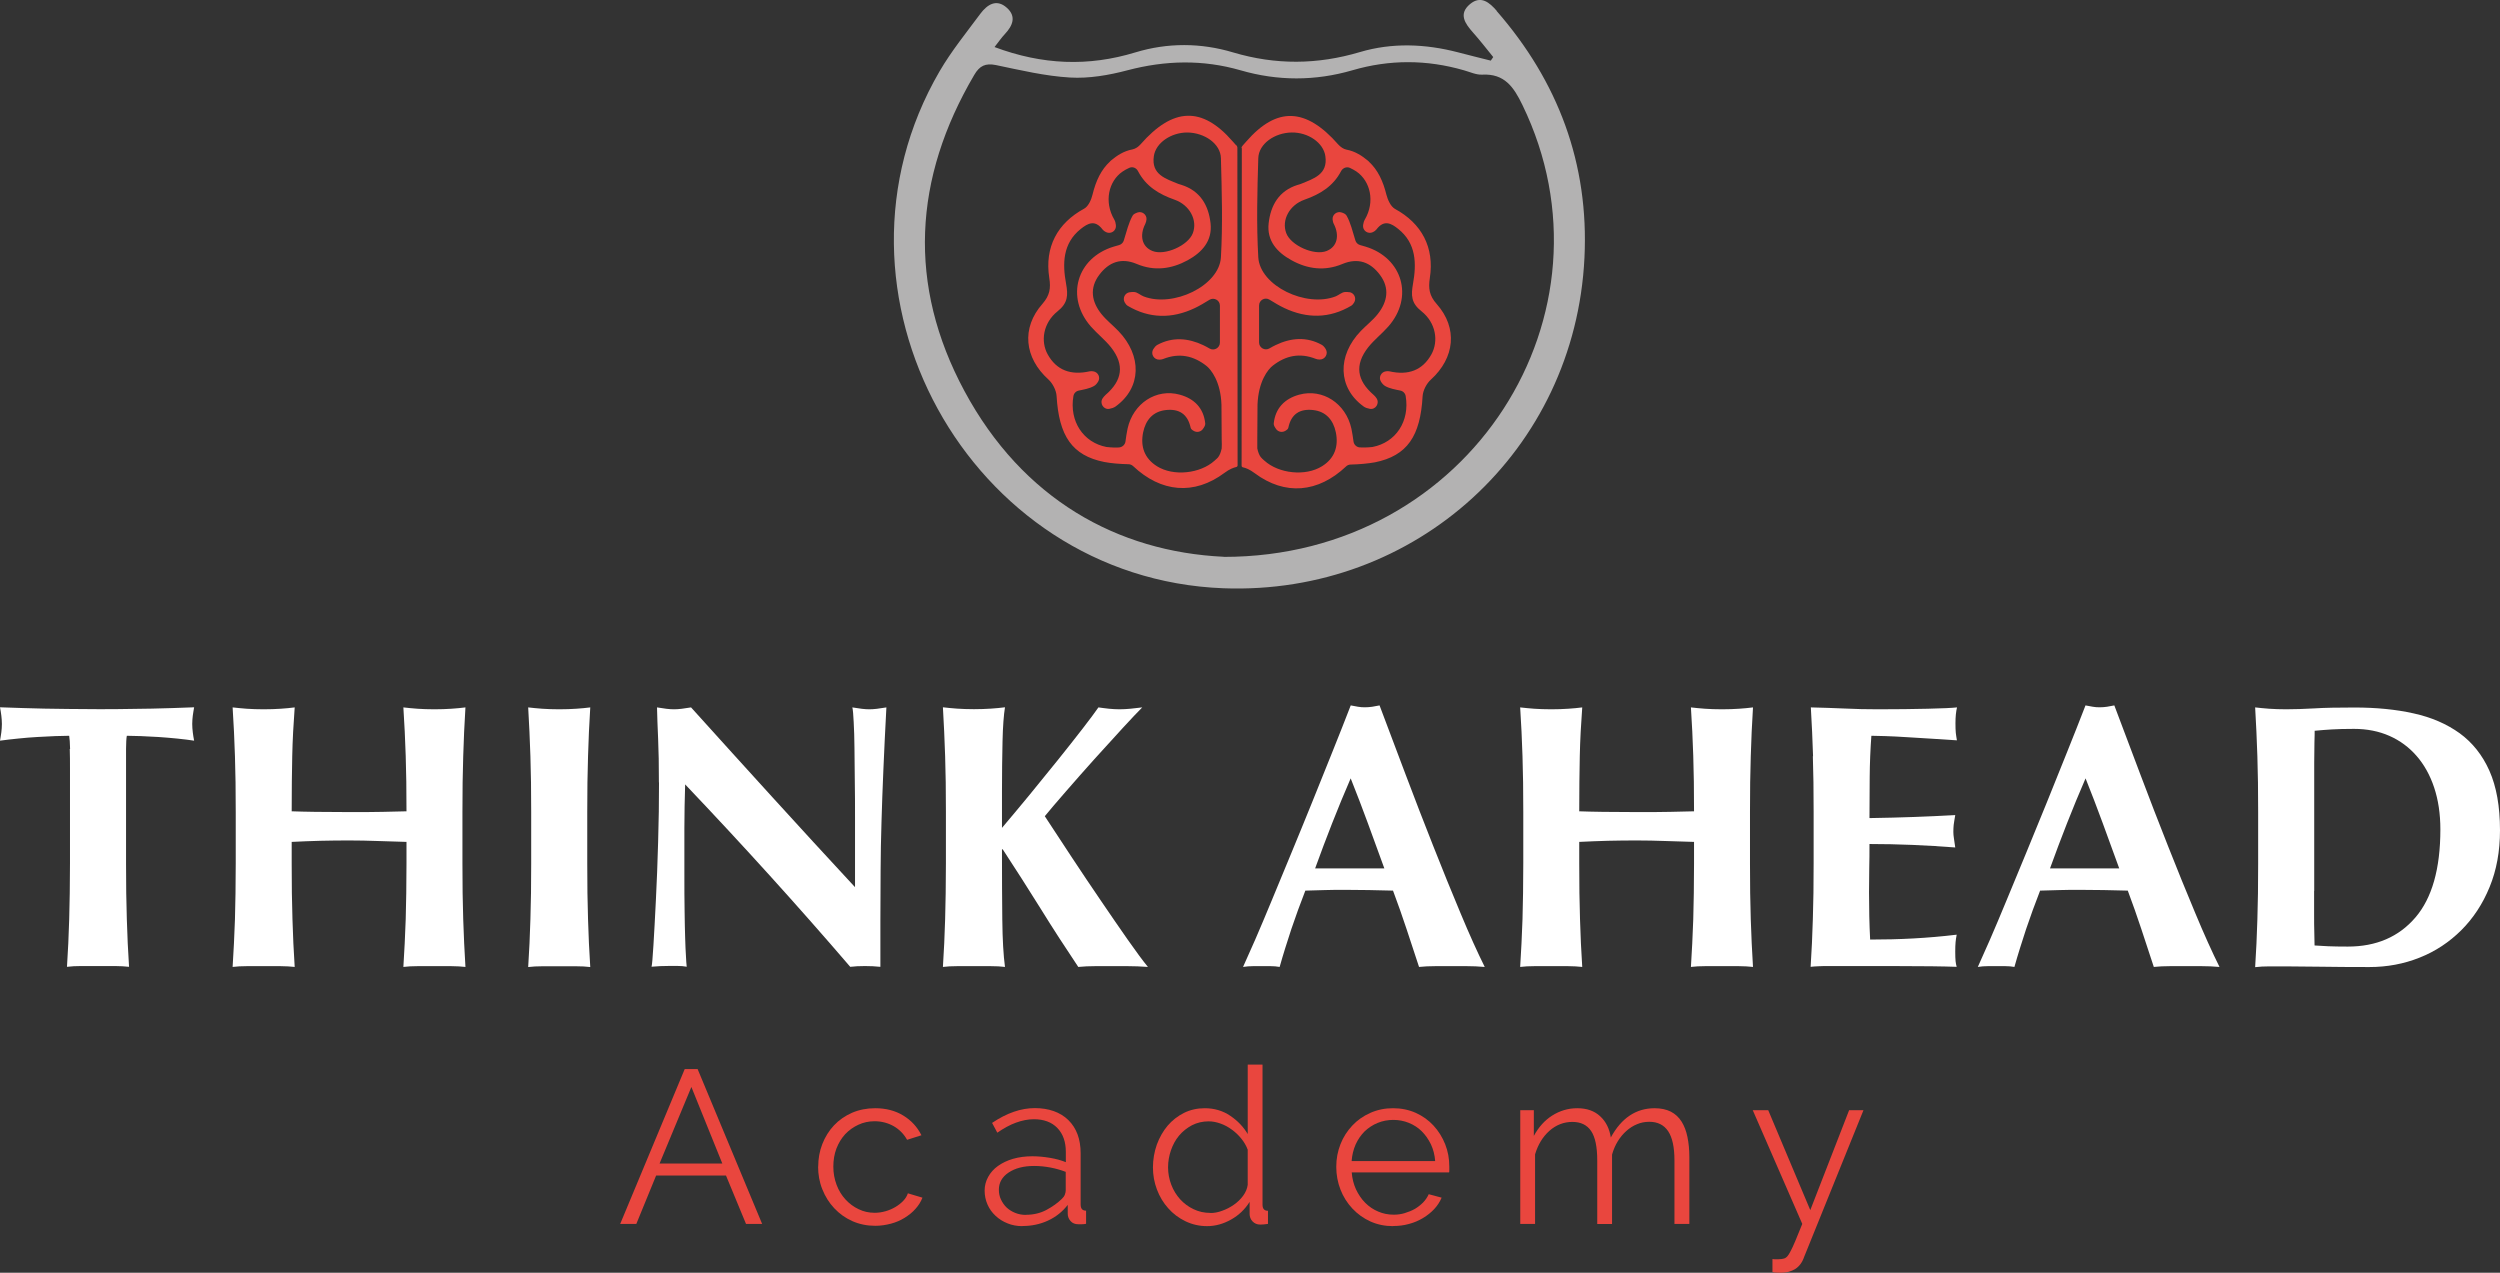 <svg xmlns="http://www.w3.org/2000/svg" id="Capa_2" data-name="Capa 2" viewBox="0 0 224.73 114.41"><rect x="0" y="0" width="224.73" height="114.41" fill="#333333" stroke="none"/><defs><style>      .cls-1 {        fill: #e9463e;      }      .cls-2 {        fill: #b3b2b2;      }      .cls-3 {        fill: #fff;      }    </style></defs><g id="Capa_1-2" data-name="Capa 1"><g><path class="cls-1" d="M121.31,26.27c-.14-.02-.28-.03-.41-.02-.28.02-.54.27-.83.39-2.67,1.04-6.81-.95-6.96-3.51-.17-2.96-.09-5.94,0-8.91.04-1.3,1.48-2.29,3.01-2.31,1.46-.02,2.85.91,3.02,2.13.24,1.64-1.06,2.02-2.2,2.49-.09.04-.19.06-.29.09-1.69.53-2.43,1.84-2.61,3.46-.17,1.57.76,2.6,2.05,3.31,1.46.81,3.01,1,4.58.34,1.42-.59,2.52-.16,3.37.97.9,1.19.69,2.42-.19,3.53-.44.56-1.02,1-1.52,1.52-2.15,2.23-2.07,5.11.25,6.79.15.11.34.17.55.21.53.1.91-.5.61-.95-.08-.11-.16-.22-.26-.3-1.51-1.3-1.73-2.7-.49-4.28.54-.68,1.24-1.22,1.81-1.87,2.31-2.62,1.28-6.17-2.05-7.18-.17-.05-.35-.1-.49-.14-.2-.06-.36-.21-.42-.41-.26-.84-.43-1.59-.79-2.23-.08-.14-.25-.23-.45-.29-.41-.14-.85.19-.81.63.02.14.04.28.11.4.53,1.04.31,2.05-.64,2.43-1.11.45-3.23-.49-3.64-1.61-.43-1.16.28-2.52,1.65-3,1.39-.49,2.57-1.2,3.28-2.56.15-.29.5-.43.79-.3.22.1.43.22.61.34h0c1.22.85,1.69,2.69.73,4.32-.08.14-.12.31-.15.49-.06.49.44.84.88.63.13-.06.24-.14.32-.24.69-.92,1.35-.54,1.96-.05,1.63,1.3,1.65,3.12,1.33,4.92-.19,1.06-.17,1.75.77,2.49,1.29,1.03,1.54,2.68.88,3.87-.79,1.42-2.07,1.91-3.77,1.52-.1-.02-.21-.02-.32,0-.44.06-.68.56-.44.93.1.16.22.3.37.39.4.23.89.31,1.37.41.25.05.44.25.48.5.38,2.27-.9,4.17-2.98,4.57-.49.06-.94.05-1.15.04-.28-.02-.52-.24-.56-.53-.05-.38-.11-.77-.19-1.16-.5-2.27-2.59-3.63-4.7-3.05-1.3.36-2.14,1.22-2.28,2.58-.02.16.09.34.22.52.19.25.54.32.82.15.14-.08.25-.17.27-.28.26-1.25,1.05-1.72,2.23-1.59,1.16.13,1.81.9,2.04,2,.26,1.27-.11,2.35-1.24,3.05-1.48.93-3.89.67-5.18-.5-.11-.1-.24-.2-.33-.32-.14-.18-.24-.45-.31-.78,0-.21,0-.47,0-.8,0,0,.01-1.84.02-3.14h0c.08-2.11.95-3.17,1.36-3.49,1.17-.92,2.44-1.19,3.88-.62.1.04.22.06.33.06.5.02.82-.52.56-.94-.1-.17-.22-.31-.37-.39-1.34-.74-2.76-.63-4.13.03-.19.09-.37.19-.56.3-.41.24-.93-.06-.93-.53v-.99h0v-2.34c0-.48.53-.78.94-.52.46.28.88.54,1.33.75,2.03.96,4.07.95,6.02-.21.11-.07.19-.18.27-.31.21-.38-.02-.85-.45-.91M111.63,13.3c0,2.02-.02,26.66-.02,28.57,0,.08.07.13.12.14.22.04.6.18,1.05.52,2.74,2.05,5.72,1.76,8.22-.6.11-.11.26-.17.41-.17.82-.02,1.54-.09,2.18-.2h0c2.92-.59,4.09-2.37,4.29-5.93.03-.52.35-1.15.74-1.5,2.15-1.95,2.45-4.63.53-6.8-.67-.75-.76-1.4-.62-2.33.43-2.77-.74-4.92-3.13-6.22-.38-.21-.65-.81-.77-1.27-.3-1.22-.77-2.24-1.58-2.98,0,0,0,0,0-.01-.03-.03-.06-.05-.09-.08h0c-.51-.42-1.12-.84-1.93-.99-.26-.05-.54-.25-.73-.46-2.91-3.32-5.52-3.42-8.26-.28-.07.08-.21.23-.32.36-.06.06-.12.16-.12.25M101.1,27.18c.07.13.16.24.27.31,1.95,1.16,3.99,1.17,6.02.21.45-.21.87-.47,1.33-.75.41-.25.94.04.94.52v2.34h0s0,.99,0,.99c0,.47-.52.77-.93.53-.19-.11-.37-.21-.56-.3-1.37-.65-2.78-.76-4.13-.03-.15.08-.26.22-.37.39-.26.43.06.96.56.94.12,0,.23-.02.33-.06,1.44-.57,2.72-.3,3.89.62.4.32,1.28,1.38,1.35,3.49,0,0,0,0,0,0,0,1.29.02,3.13.02,3.13.01.33.02.59,0,.8-.07.33-.17.6-.31.78-.09.12-.22.21-.33.32-1.29,1.17-3.7,1.43-5.18.5-1.13-.71-1.5-1.78-1.24-3.05.23-1.1.87-1.87,2.04-2,1.17-.13,1.96.34,2.23,1.59.02.11.13.2.27.28.27.17.63.1.82-.15.13-.18.24-.35.22-.52-.14-1.36-.97-2.22-2.28-2.58-2.11-.59-4.2.77-4.7,3.05-.08.38-.14.77-.19,1.16-.04.28-.27.5-.56.53-.21.02-.66.02-1.15-.04-2.08-.4-3.35-2.31-2.97-4.57.04-.25.23-.45.48-.5.48-.1.96-.18,1.37-.41.15-.08.27-.23.37-.39.24-.38,0-.87-.44-.93-.11-.02-.22-.02-.32,0-1.7.38-2.98-.1-3.77-1.52-.66-1.19-.41-2.83.88-3.87.94-.75.96-1.44.77-2.49-.33-1.79-.31-3.62,1.32-4.92.62-.49,1.27-.87,1.96.05.08.1.19.18.32.24.45.21.94-.14.88-.63-.02-.18-.06-.35-.14-.49-.96-1.63-.5-3.48.73-4.32h0c.18-.13.39-.24.61-.34.3-.14.64,0,.79.3.71,1.36,1.88,2.07,3.28,2.56,1.37.48,2.08,1.84,1.65,3-.41,1.12-2.53,2.06-3.64,1.61-.95-.38-1.17-1.39-.64-2.43.06-.12.09-.25.11-.4.04-.43-.39-.77-.8-.63-.21.07-.38.16-.45.29-.36.65-.53,1.39-.79,2.23-.06.2-.22.35-.42.41-.15.04-.32.09-.49.14-3.33,1.01-4.35,4.55-2.05,7.18.57.65,1.28,1.2,1.81,1.87,1.24,1.58,1.02,2.98-.49,4.28-.1.09-.18.19-.26.3-.3.45.08,1.05.61.95.21-.04.39-.1.55-.21,2.33-1.68,2.4-4.56.25-6.79-.5-.52-1.07-.96-1.52-1.52-.89-1.11-1.09-2.34-.19-3.53.85-1.13,1.96-1.57,3.37-.97,1.57.66,3.11.46,4.58-.34,1.29-.71,2.22-1.74,2.05-3.31-.18-1.62-.92-2.92-2.61-3.46-.1-.03-.2-.06-.29-.09-1.14-.47-2.44-.84-2.2-2.49.17-1.21,1.57-2.14,3.02-2.13,1.54.02,2.98,1.01,3.01,2.31.08,2.97.17,5.95,0,8.91-.15,2.56-4.3,4.55-6.96,3.51-.28-.11-.54-.37-.83-.39-.14-.01-.27,0-.41.02-.43.06-.66.53-.45.91M111.11,13.05c-.11-.12-.24-.27-.32-.36-2.74-3.14-5.35-3.04-8.26.28-.18.21-.46.41-.73.46-.81.15-1.41.57-1.92.99h0s-.06.05-.09.08c0,0,0,0,0,.01-.81.74-1.28,1.75-1.58,2.98-.11.47-.38,1.07-.76,1.27-2.39,1.3-3.56,3.44-3.13,6.22.15.93.05,1.57-.61,2.33-1.92,2.17-1.63,4.85.53,6.8.39.35.71.98.74,1.5.21,3.56,1.38,5.34,4.29,5.92,0,0,0,0,0,0,.64.12,1.36.18,2.18.2.15,0,.3.07.41.17,2.5,2.36,5.48,2.65,8.22.6.45-.34.83-.47,1.05-.52.05-.01.12-.06.12-.14,0-1.91-.02-26.55-.02-28.57,0-.09-.06-.18-.12-.25"></path><path class="cls-2" d="M110,50.05c-9.52-.45-18.07-5.16-23.31-14.91-5.12-9.52-4.59-19.1.89-28.41.48-.82,1-1.07,1.95-.88,2.21.46,4.42.99,6.66,1.12,1.7.1,3.49-.21,5.15-.65,3.42-.9,6.78-.98,10.18,0,3.34.97,6.7.97,10.04,0,3.35-.98,6.69-.97,10.04,0,.54.15,1.1.42,1.64.39,2.01-.11,2.84,1.13,3.61,2.72,9.07,18.67-4.64,40.64-26.85,40.63M134.55.98c-.65-.75-1.43-1.43-2.41-.61-1.05.88-.45,1.74.26,2.54.64.72,1.23,1.48,1.83,2.22-.07.11-.15.21-.22.32-.99-.25-1.98-.49-2.96-.75-2.93-.76-5.9-.88-8.8-.02-3.83,1.14-7.58,1.17-11.41.03-2.9-.87-5.89-.88-8.78,0-4.23,1.29-8.35,1.13-12.66-.48.37-.47.63-.85.94-1.18.69-.74,1.04-1.56.18-2.34-.95-.86-1.78-.29-2.39.52-1.26,1.7-2.61,3.36-3.67,5.18-11.55,19.84,2.61,45.6,25.51,46.47,17.3.65,31.62-12.4,32.46-29.71.41-8.44-2.35-15.83-7.9-22.19"></path></g><path class="cls-1" d="M64.93,104.59l-2.78-6.88-2.86,6.88h5.65ZM61.55,96.1h1.16l5.8,13.92h-1.45l-1.8-4.35h-6.28l-1.78,4.35h-1.45l5.8-13.92Z"></path><g><path class="cls-1" d="M73.55,104.88c0-.72.12-1.4.37-2.04.25-.64.6-1.2,1.05-1.68.45-.48.99-.85,1.62-1.13.63-.27,1.32-.41,2.08-.41.97,0,1.81.22,2.53.66.72.44,1.26,1.03,1.63,1.77l-1.29.41c-.29-.52-.69-.93-1.21-1.23-.52-.29-1.09-.44-1.72-.44-.52,0-1.01.11-1.46.32-.45.21-.84.49-1.18.85-.33.36-.59.79-.78,1.28-.19.5-.28,1.04-.28,1.63s.1,1.12.29,1.63c.19.51.46.95.8,1.32.34.37.74.67,1.19.88.45.22.93.32,1.44.32.33,0,.65-.05.97-.14s.62-.22.89-.38.51-.35.71-.56c.2-.21.33-.43.41-.67l1.31.39c-.14.37-.35.7-.63,1.01-.27.31-.6.57-.97.8-.37.23-.78.41-1.24.53s-.92.19-1.4.19c-.74,0-1.43-.14-2.06-.42-.63-.28-1.17-.67-1.63-1.16-.46-.49-.81-1.05-1.07-1.7-.26-.64-.38-1.33-.38-2.06"></path><path class="cls-1" d="M92.22,109.2c.69,0,1.31-.15,1.85-.44.54-.29,1-.62,1.38-.99.13-.12.22-.25.27-.38.05-.14.08-.26.08-.38v-1.67c-.44-.17-.91-.3-1.38-.39-.48-.09-.96-.14-1.46-.14-.94,0-1.71.2-2.29.59-.59.39-.88.91-.88,1.55,0,.31.06.61.19.88.13.27.29.51.51.72.22.2.47.36.77.48.3.12.62.18.96.18M91.91,110.22c-.48,0-.93-.08-1.34-.25-.41-.16-.77-.39-1.08-.68-.31-.29-.55-.62-.72-1.01-.17-.39-.26-.8-.26-1.25s.11-.86.32-1.24c.21-.38.5-.71.88-.98.38-.27.83-.49,1.35-.64.52-.15,1.1-.23,1.73-.23.52,0,1.05.05,1.59.14.54.09,1.01.22,1.43.39v-.92c0-.9-.25-1.62-.76-2.15-.51-.53-1.22-.79-2.12-.79-.52,0-1.06.11-1.61.31s-1.11.51-1.67.9l-.47-.88c1.32-.89,2.6-1.33,3.84-1.33s2.29.36,3.02,1.08c.73.72,1.1,1.71,1.1,2.98v4.61c0,.37.16.55.49.55v1.18c-.14.03-.27.04-.39.04h-.31c-.29,0-.52-.09-.69-.28-.17-.19-.26-.41-.26-.66v-.8c-.47.61-1.06,1.08-1.77,1.41-.71.33-1.48.49-2.3.49"></path><path class="cls-1" d="M108.81,109.04c.33,0,.68-.06,1.05-.2.37-.13.72-.31,1.05-.54.33-.23.61-.5.83-.8.23-.31.37-.64.42-.99v-3.16c-.13-.35-.32-.68-.57-.99-.25-.31-.53-.58-.85-.81-.32-.24-.66-.42-1.02-.55-.36-.13-.72-.2-1.07-.2-.55,0-1.05.12-1.5.35-.45.24-.84.55-1.16.93-.32.38-.56.83-.73,1.32-.17.5-.26,1.01-.26,1.53,0,.55.1,1.07.29,1.57.19.5.46.93.8,1.31.34.37.74.67,1.21.89.46.22.96.33,1.5.33M108.52,110.22c-.71,0-1.36-.15-1.96-.44-.6-.29-1.12-.68-1.55-1.17-.43-.48-.77-1.04-1.01-1.68-.24-.63-.36-1.3-.36-1.99s.12-1.4.35-2.05c.24-.65.56-1.21.97-1.7.41-.48.9-.86,1.47-1.15.57-.28,1.19-.42,1.87-.42.86,0,1.63.23,2.29.68.67.45,1.19,1,1.57,1.64v-6.24h1.33v12.59c0,.37.16.55.49.55v1.18c-.27.04-.5.06-.69.06-.29,0-.52-.1-.7-.29-.18-.19-.26-.42-.26-.67v-1.08c-.42.67-.97,1.2-1.67,1.59-.69.39-1.41.59-2.16.59"></path><path class="cls-1" d="M129.01,104.37c-.04-.55-.17-1.05-.38-1.5-.22-.45-.49-.84-.82-1.17s-.72-.58-1.16-.76c-.44-.18-.91-.27-1.4-.27s-.97.09-1.41.27c-.44.18-.83.44-1.17.76-.33.33-.6.72-.81,1.18-.2.46-.32.95-.36,1.49h7.51ZM125.24,110.22c-.75,0-1.43-.14-2.05-.42-.62-.28-1.16-.67-1.62-1.16-.46-.49-.82-1.06-1.07-1.7s-.38-1.33-.38-2.06.13-1.39.38-2.03.61-1.19,1.06-1.67c.45-.48.99-.86,1.62-1.14.63-.28,1.31-.42,2.04-.42s1.43.14,2.05.42c.62.28,1.15.66,1.6,1.15.44.48.79,1.04,1.04,1.67.25.63.37,1.29.37,2v.31c0,.11,0,.18-.02.22h-8.75c.04.55.17,1.06.38,1.52.22.46.49.87.83,1.21.34.34.73.61,1.17.79.44.19.9.28,1.4.28.33,0,.65-.04.98-.14s.63-.22.9-.37c.27-.16.52-.35.75-.58.22-.23.39-.48.51-.75l1.16.31c-.16.38-.38.72-.67,1.03-.29.31-.62.57-1,.8s-.8.41-1.25.53c-.46.13-.94.19-1.43.19"></path><path class="cls-1" d="M151.85,110.02h-1.33v-5.71c0-1.19-.19-2.06-.57-2.63-.38-.56-.94-.84-1.69-.84-.39,0-.76.07-1.11.22-.35.14-.67.35-.96.61-.29.26-.55.57-.77.93-.22.36-.39.76-.51,1.19v6.24h-1.33v-5.71c0-1.22-.18-2.1-.55-2.65-.37-.55-.93-.82-1.69-.82s-1.46.27-2.06.8c-.6.54-1.03,1.24-1.29,2.12v6.25h-1.33v-10.22h1.22v2.31c.42-.78.97-1.4,1.65-1.83s1.43-.66,2.25-.66c.86,0,1.55.24,2.07.73.52.48.83,1.12.95,1.9.95-1.75,2.27-2.63,3.94-2.63.57,0,1.06.11,1.46.31.4.21.72.51.96.89.24.38.42.85.53,1.39.11.54.17,1.15.17,1.81v5.98Z"></path><path class="cls-1" d="M159.32,113.18c.09.01.18.02.25.02h.24c.25,0,.46-.03.65-.1.06-.03.14-.09.22-.18.08-.09.18-.25.29-.47.12-.22.26-.53.42-.91.16-.39.37-.89.62-1.52l-4.45-10.22h1.39l3.78,8.98,3.49-8.98h1.29l-5.33,13.18c-.17.5-.44.86-.8,1.09-.37.23-.8.34-1.29.34-.12,0-.25,0-.39-.01-.14,0-.27-.02-.37-.05v-1.18Z"></path><path class="cls-3" d="M6.3,67.33c-.01-.54-.04-.94-.08-1.19-.34,0-.76.01-1.26.03-.5.02-1.03.05-1.6.08-.57.03-1.14.08-1.73.14-.59.06-1.13.12-1.63.19.05-.25.08-.5.12-.75.03-.25.05-.5.05-.75s-.02-.5-.05-.75c-.03-.25-.07-.5-.12-.75.77.02,1.47.05,2.09.07.62.02,1.26.04,1.9.05.64.01,1.35.02,2.11.03.76.01,1.67.02,2.73.02s1.97,0,2.73-.02c.76-.01,1.45-.02,2.09-.03.63-.01,1.25-.03,1.85-.05s1.25-.05,1.95-.07c-.05.25-.08.5-.12.75-.03.25-.05.5-.05.75s.02.5.05.75c.03.25.07.5.12.75-.45-.07-.96-.13-1.53-.19-.57-.06-1.13-.1-1.68-.14-.56-.03-1.08-.06-1.58-.08-.5-.02-.92-.03-1.26-.03-.02.11-.04.27-.05.47-.01.2-.02.44-.02.71v10.29c0,1.88.02,3.55.07,5.01.04,1.46.11,2.89.2,4.29-.38-.04-.8-.07-1.26-.07h-3.06c-.45,0-.87.02-1.26.07.09-1.4.16-2.84.2-4.29.04-1.46.07-3.13.07-5.01v-8.49c0-.66,0-1.26-.02-1.8"></path><path class="cls-3" d="M33.96,75.6c-.86-.03-1.72-.05-2.58-.05s-1.72.01-2.58.03c-.86.02-1.72.06-2.58.1v1.94c0,1.88.02,3.55.07,5.01.04,1.46.11,2.89.2,4.29-.39-.04-.81-.07-1.26-.07h-3.06c-.45,0-.87.02-1.26.07.09-1.4.16-2.84.21-4.29.04-1.46.07-3.13.07-5.01v-4.62c0-1.88-.02-3.55-.07-5.01-.05-1.46-.11-2.93-.21-4.4.39.05.81.08,1.26.12.45.03.96.05,1.53.05s1.07-.02,1.53-.05c.45-.03.87-.07,1.26-.12-.11,1.47-.19,2.93-.22,4.36-.03,1.44-.05,3.1-.05,4.98.59.02,1.3.04,2.12.05.83.01,1.85.02,3.07.02s2.22,0,2.99-.02c.77-.01,1.48-.03,2.14-.05,0-1.88-.02-3.54-.07-4.98-.05-1.44-.11-2.89-.21-4.36.38.05.8.08,1.26.12.45.03.96.05,1.53.05s1.08-.02,1.53-.05c.45-.03.87-.07,1.26-.12-.09,1.47-.16,2.94-.2,4.4-.05,1.46-.07,3.13-.07,5.01v4.62c0,1.88.02,3.55.07,5.01.05,1.46.11,2.89.2,4.29-.38-.04-.8-.07-1.26-.07h-3.06c-.45,0-.87.02-1.26.07.09-1.4.16-2.84.21-4.29.04-1.46.07-3.13.07-5.01v-1.94c-.86-.02-1.72-.05-2.58-.08"></path><path class="cls-3" d="M47.68,67.99c-.05-1.46-.11-2.93-.2-4.4.38.05.8.08,1.26.12.45.03.96.05,1.53.05s1.07-.02,1.53-.05c.45-.03.87-.07,1.26-.12-.09,1.47-.16,2.94-.2,4.4-.05,1.46-.07,3.13-.07,5.01v4.62c0,1.88.02,3.55.07,5.01.04,1.46.11,2.89.2,4.3-.38-.05-.8-.07-1.26-.07h-3.06c-.45,0-.87.02-1.26.07.09-1.4.16-2.84.2-4.3.05-1.46.07-3.13.07-5.01v-4.62c0-1.88-.02-3.55-.07-5.01"></path><path class="cls-3" d="M59.23,70.35c0-1.56-.02-2.87-.07-3.94-.05-1.06-.08-2-.1-2.82.63.11,1.14.17,1.53.17s.89-.06,1.53-.17c2.47,2.74,4.91,5.43,7.32,8.08,2.41,2.65,4.88,5.34,7.42,8.08v-6.25c0-1.11,0-2.2-.02-3.28-.01-1.07-.02-2.07-.03-2.97-.01-.91-.03-1.69-.07-2.34-.03-.66-.07-1.1-.12-1.32.63.11,1.14.17,1.53.17s.89-.06,1.53-.17c-.11,2.06-.2,3.92-.27,5.59-.07,1.66-.13,3.23-.17,4.7-.05,1.47-.07,2.93-.08,4.36-.01,1.44-.02,2.97-.02,4.6v4.07c-.45-.05-.92-.07-1.39-.07s-.94.02-1.32.07c-4.66-5.43-9.61-10.9-14.84-16.4-.02.66-.04,1.31-.05,1.97-.01.66-.02,1.32-.02,2v3.94c0,1.36,0,2.51.02,3.46.01.95.03,1.75.05,2.41.02.66.04,1.19.07,1.61.02.42.04.75.07,1-.27-.05-.54-.07-.82-.07h-.78c-.52,0-1.04.02-1.56.07.05-.18.1-.83.17-1.94.07-1.11.14-2.46.22-4.06.08-1.6.15-3.33.2-5.2.06-1.87.08-3.66.08-5.38"></path><path class="cls-3" d="M90.1,82.71c.02,1.77.1,3.17.24,4.21-.38-.05-.8-.07-1.26-.07h-3.06c-.45,0-.87.02-1.26.07.09-1.4.16-2.84.2-4.3s.07-3.13.07-5.01v-4.62c0-1.88-.02-3.55-.07-5.01-.05-1.46-.11-2.93-.2-4.4.38.05.8.08,1.26.12.45.03.96.05,1.53.05s1.07-.02,1.53-.05c.45-.03.87-.07,1.26-.12-.11.68-.19,1.7-.22,3.06-.03,1.36-.05,2.87-.05,4.52v3.26c.77-.91,1.6-1.9,2.48-2.97.88-1.08,1.73-2.12,2.55-3.14.82-1.02,1.55-1.95,2.21-2.8.66-.85,1.13-1.49,1.43-1.92.32.05.63.08.95.12.32.03.63.05.95.05s.64-.02.97-.05c.33-.03.68-.07,1.07-.12-.39.38-.97,1.01-1.77,1.87-.79.86-1.64,1.79-2.53,2.78-.89,1-1.75,1.96-2.56,2.9-.82.94-1.45,1.68-1.9,2.23.72,1.11,1.53,2.33,2.41,3.67.88,1.34,1.76,2.64,2.63,3.92.87,1.28,1.68,2.46,2.43,3.53s1.35,1.88,1.8,2.43c-.66-.05-1.24-.07-1.77-.07h-3.01c-.49,0-.98.02-1.48.07-1.15-1.72-2.29-3.47-3.39-5.25-1.11-1.78-2.24-3.55-3.4-5.32h-.07c0,2.47.01,4.58.03,6.35"></path><path class="cls-3" d="M121.41,69.98c-.59,1.36-1.14,2.7-1.66,4.02-.52,1.32-1.03,2.68-1.53,4.06h6.22c-.5-1.38-.99-2.73-1.48-4.06-.49-1.33-1-2.67-1.54-4.02M133.44,86.92c-.54-.05-1.06-.07-1.55-.07h-2.89c-.49,0-.97.02-1.44.07-.36-1.11-.74-2.24-1.12-3.4-.38-1.15-.79-2.31-1.22-3.46-.73-.02-1.45-.04-2.17-.05-.72-.01-1.45-.02-2.17-.02-.59,0-1.18,0-1.77.02-.59.01-1.18.03-1.77.05-.45,1.15-.87,2.31-1.26,3.46-.38,1.16-.74,2.29-1.05,3.4-.27-.05-.54-.07-.8-.07h-1.61c-.27,0-.57.02-.88.07.27-.59.63-1.4,1.09-2.45.45-1.04.95-2.22,1.49-3.53.54-1.31,1.13-2.72,1.75-4.23.62-1.51,1.25-3.03,1.87-4.57.62-1.54,1.23-3.06,1.83-4.55.6-1.49,1.15-2.89,1.65-4.18.23.05.44.08.65.12.2.04.42.05.64.05s.44-.02.65-.05c.2-.03.42-.07.65-.12.72,1.93,1.5,3.99,2.33,6.18.83,2.2,1.66,4.35,2.5,6.47.84,2.12,1.65,4.13,2.45,6.03.79,1.9,1.52,3.51,2.17,4.82"></path><path class="cls-3" d="M149.7,75.6c-.86-.03-1.72-.05-2.58-.05s-1.72.01-2.58.03c-.86.02-1.72.06-2.58.1v1.94c0,1.88.02,3.55.07,5.01.04,1.46.11,2.89.2,4.29-.39-.04-.81-.07-1.26-.07h-3.06c-.45,0-.87.02-1.26.07.09-1.4.16-2.84.21-4.29.04-1.46.07-3.13.07-5.01v-4.62c0-1.88-.02-3.55-.07-5.01-.05-1.46-.11-2.93-.21-4.4.39.05.81.08,1.26.12.45.03.96.05,1.53.05s1.07-.02,1.53-.05.87-.07,1.26-.12c-.11,1.47-.19,2.93-.22,4.36-.03,1.44-.05,3.1-.05,4.98.59.02,1.3.04,2.12.05.83.01,1.85.02,3.07.02s2.22,0,2.99-.02c.77-.01,1.48-.03,2.14-.05,0-1.88-.02-3.54-.07-4.98-.05-1.44-.11-2.89-.21-4.36.38.05.8.08,1.26.12.45.03.96.05,1.53.05s1.08-.02,1.53-.05c.45-.03.87-.07,1.26-.12-.09,1.47-.16,2.94-.2,4.4-.05,1.46-.07,3.13-.07,5.01v4.62c0,1.88.02,3.55.07,5.01.05,1.46.11,2.89.2,4.29-.38-.04-.8-.07-1.26-.07h-3.06c-.45,0-.87.02-1.26.07.09-1.4.16-2.84.21-4.29.04-1.46.07-3.13.07-5.01v-1.94c-.86-.02-1.72-.05-2.58-.08"></path><path class="cls-3" d="M162.98,67.99c-.05-1.46-.11-2.93-.2-4.4,1.02.02,2.03.06,3.02.1,1,.05,2,.07,3.02.07,1.68,0,3.16-.02,4.47-.05,1.3-.03,2.18-.07,2.63-.12-.09.36-.14.84-.14,1.43,0,.36.01.65.03.85s.06.43.1.68c-.66-.04-1.37-.09-2.16-.14-.78-.04-1.54-.09-2.28-.14-.74-.05-1.4-.08-1.99-.1-.59-.02-1.01-.03-1.26-.03-.09,1.25-.14,2.48-.15,3.7-.01,1.22-.02,2.46-.02,3.7,1.47-.02,2.8-.06,3.99-.1s2.43-.1,3.72-.17c-.07.38-.11.68-.14.88-.02.2-.03.42-.03.64,0,.18.02.37.05.56.03.19.07.47.12.83-2.58-.2-5.15-.31-7.71-.31,0,.72,0,1.45-.02,2.17-.01.73-.02,1.45-.02,2.17,0,1.47.03,2.89.1,4.25,1.29,0,2.58-.03,3.87-.1,1.29-.07,2.59-.18,3.91-.34-.05.25-.08.47-.1.68-.02.21-.03.49-.03.85s.01.65.03.85.06.37.1.51c-.61-.02-1.36-.04-2.26-.05-.89-.01-2.12-.02-3.68-.02h-5.38c-.51,0-.89,0-1.15.02-.26.01-.48.03-.66.05.09-1.4.16-2.84.2-4.3.05-1.46.07-3.13.07-5.01v-4.62c0-1.88-.02-3.55-.07-5.01"></path><path class="cls-3" d="M187.47,69.98c-.59,1.36-1.14,2.7-1.66,4.02-.52,1.32-1.03,2.68-1.53,4.06h6.22c-.5-1.38-.99-2.73-1.48-4.06-.49-1.33-1-2.67-1.54-4.02M199.49,86.92c-.54-.05-1.06-.07-1.55-.07h-2.89c-.49,0-.97.02-1.44.07-.36-1.11-.74-2.24-1.12-3.4-.38-1.15-.79-2.31-1.22-3.46-.73-.02-1.45-.04-2.17-.05-.72-.01-1.45-.02-2.17-.02-.59,0-1.18,0-1.77.02-.59.01-1.18.03-1.77.05-.45,1.15-.87,2.31-1.26,3.46-.38,1.16-.74,2.29-1.05,3.4-.27-.05-.54-.07-.8-.07h-1.61c-.27,0-.57.02-.88.07.27-.59.63-1.4,1.09-2.45.45-1.04.95-2.22,1.49-3.53.54-1.31,1.13-2.72,1.75-4.23.62-1.51,1.24-3.03,1.87-4.57.62-1.54,1.23-3.06,1.83-4.55.6-1.49,1.15-2.89,1.65-4.18.23.05.44.08.65.12.2.04.42.05.64.05s.44-.02.65-.05c.2-.03.42-.07.65-.12.72,1.93,1.5,3.99,2.33,6.18.83,2.2,1.66,4.35,2.5,6.47.84,2.12,1.65,4.13,2.45,6.03.79,1.9,1.52,3.51,2.17,4.82"></path><path class="cls-3" d="M208.02,80.1v2.04c0,.66,0,1.26.02,1.8.01.54.02.89.02,1.05.34.02.75.05,1.22.07.48.02,1.06.03,1.77.03,2.56,0,4.58-.87,6.08-2.62,1.49-1.74,2.24-4.38,2.24-7.91,0-1.4-.19-2.66-.56-3.77-.37-1.11-.9-2.06-1.58-2.84-.68-.78-1.49-1.38-2.44-1.8-.95-.42-2.02-.63-3.19-.63-.81,0-1.48.02-1.99.05-.51.03-1.02.07-1.54.12,0,.16,0,.51-.02,1.05-.01.54-.02,1.15-.02,1.83v11.51ZM202.99,73c0-1.88-.02-3.55-.07-5.01-.05-1.46-.11-2.93-.2-4.4.38.05.8.08,1.26.12.45.03.96.05,1.53.05.75,0,1.58-.03,2.51-.08.93-.06,2.14-.08,3.63-.08,1.95,0,3.72.17,5.32.53,1.6.35,2.97.95,4.13,1.78,1.15.84,2.05,1.96,2.68,3.38.63,1.42.95,3.2.95,5.35,0,1.88-.31,3.58-.93,5.09-.62,1.52-1.47,2.81-2.55,3.89-1.08,1.07-2.32,1.9-3.74,2.46-1.42.57-2.93.85-4.53.85-1.7,0-3.15-.01-4.35-.03-1.2-.02-2.24-.03-3.12-.03h-1.53c-.45,0-.87.02-1.26.07.09-1.4.16-2.84.2-4.29.05-1.46.07-3.13.07-5.01v-4.62Z"></path></g></g></svg>